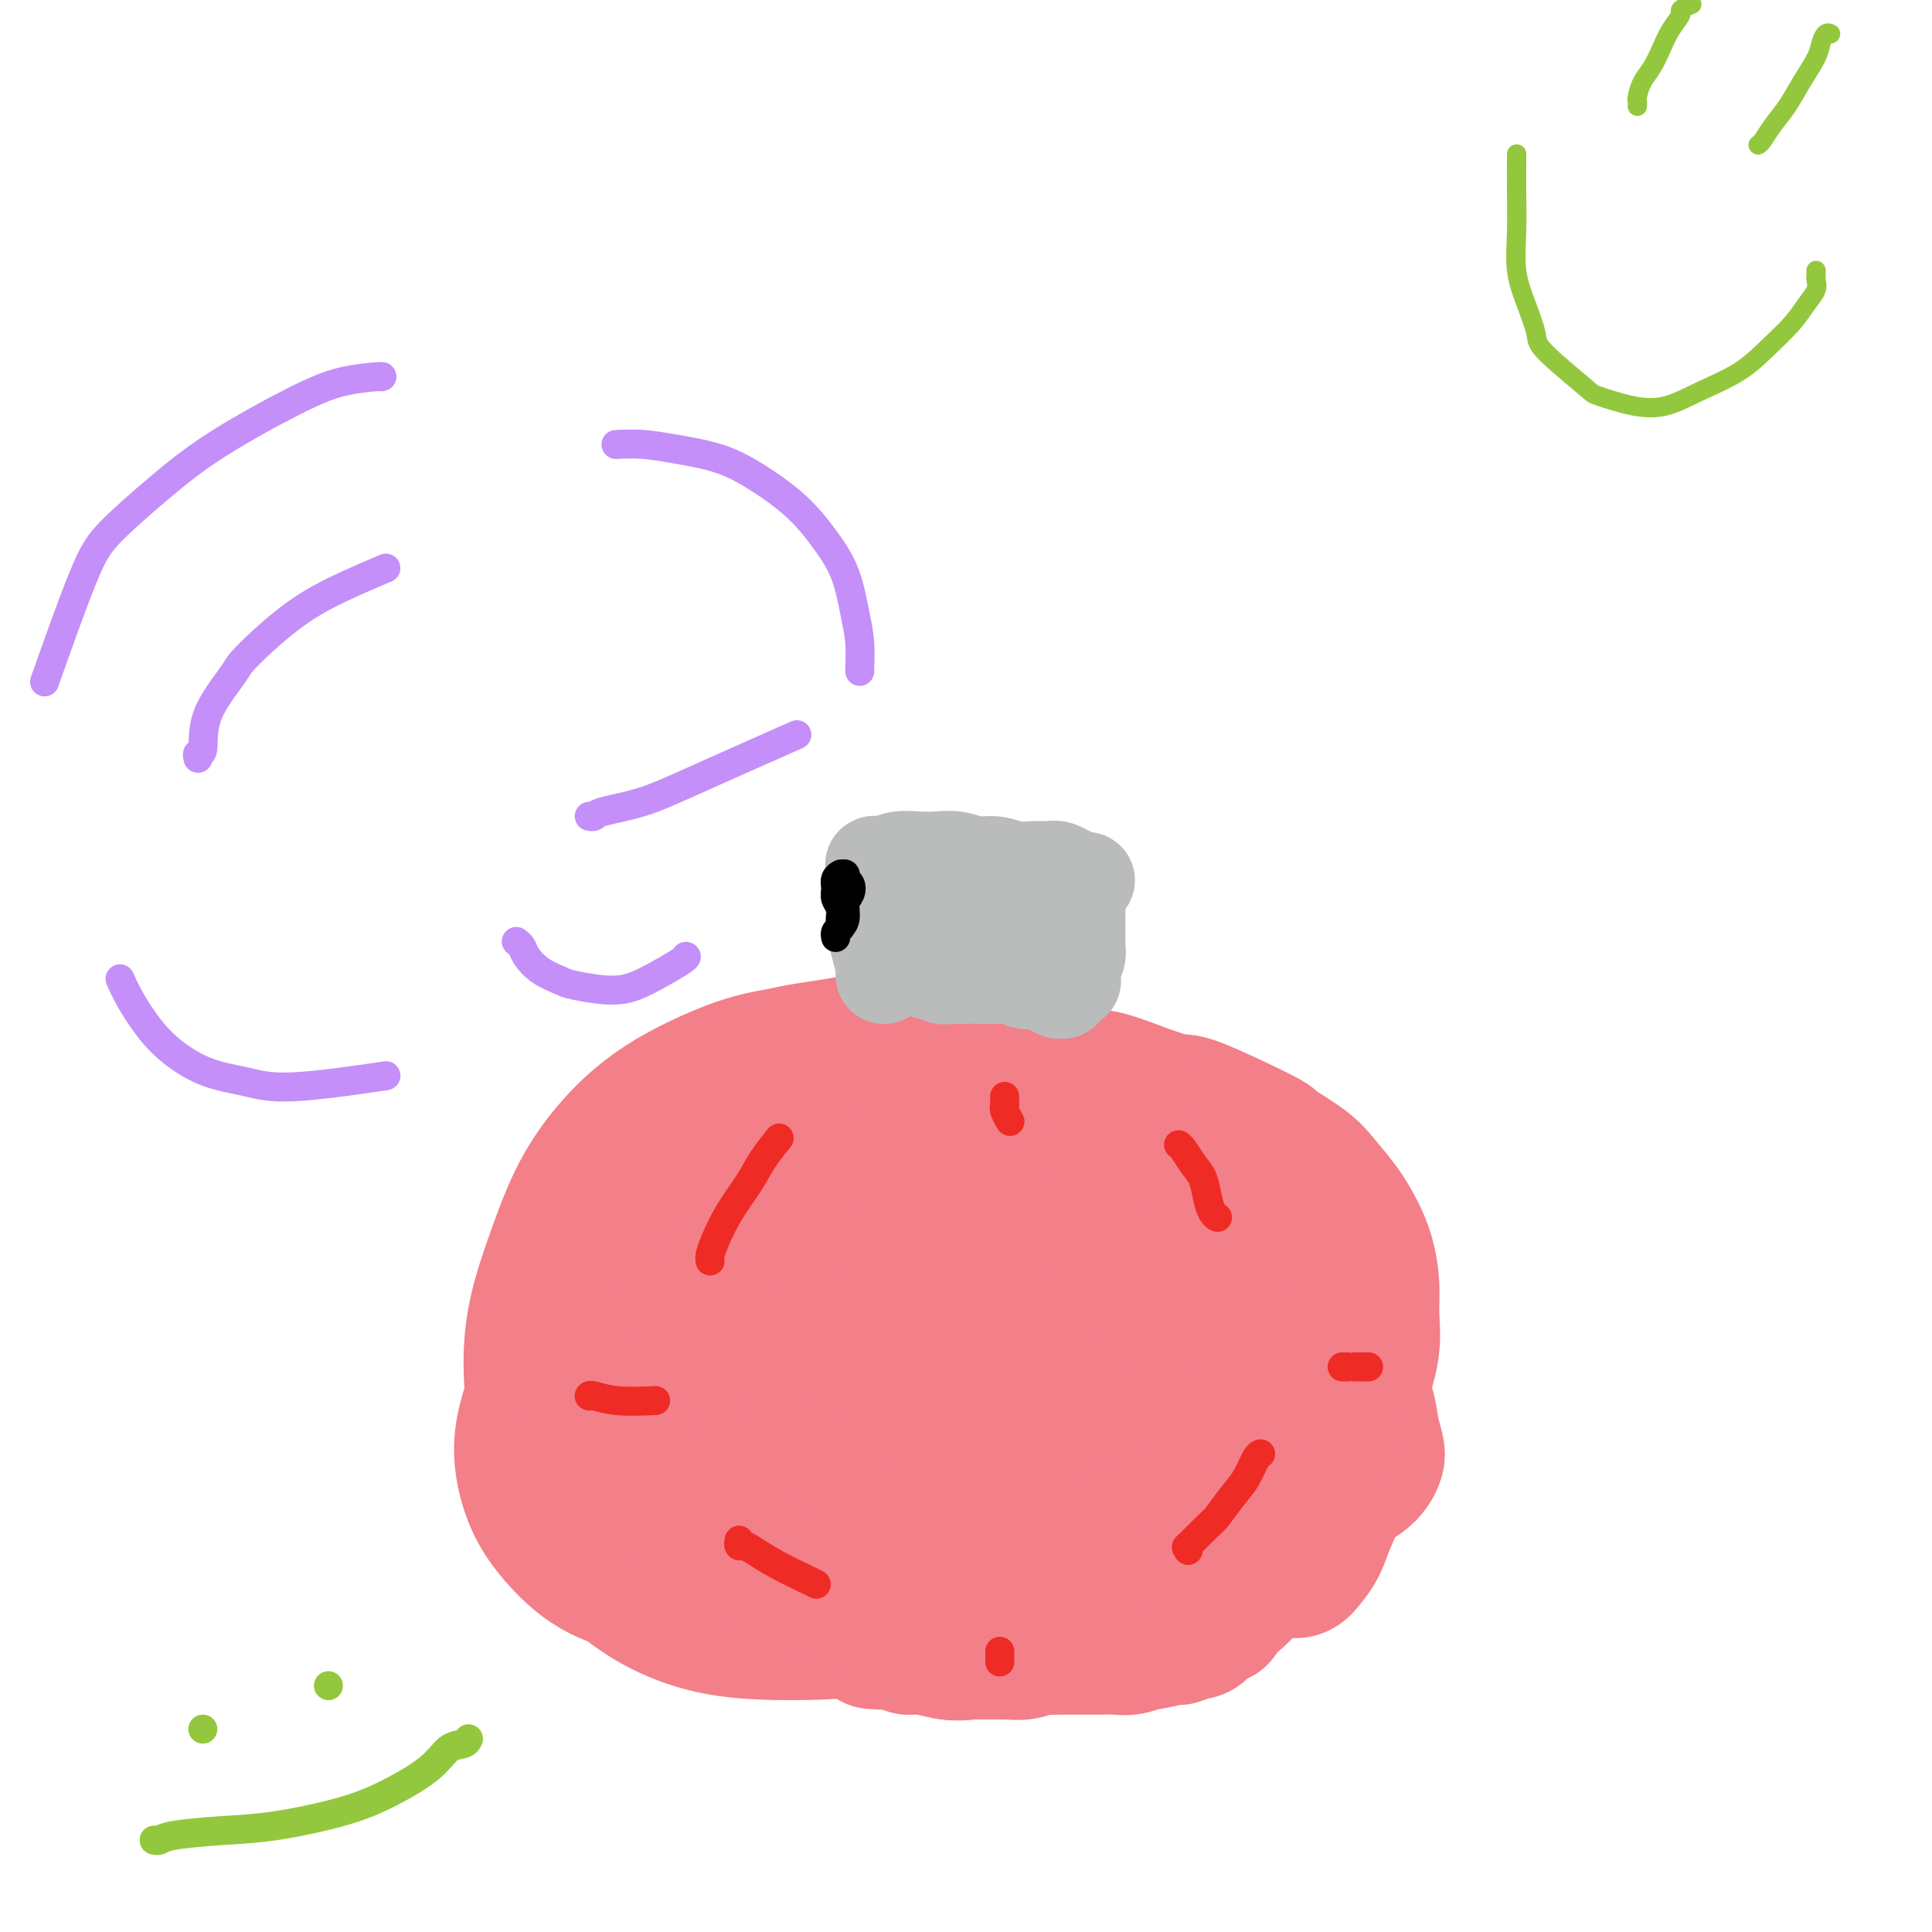 <svg viewBox='0 0 400 400' version='1.1' xmlns='http://www.w3.org/2000/svg' xmlns:xlink='http://www.w3.org/1999/xlink'><g fill='none' stroke='#93C83E' stroke-width='4' stroke-linecap='round' stroke-linejoin='round'><path d='M314,32c0.003,-0.180 0.006,-0.361 0,1c-0.006,1.361 -0.022,4.262 0,7c0.022,2.738 0.083,5.313 0,8c-0.083,2.687 -0.309,5.487 0,8c0.309,2.513 1.153,4.738 2,7c0.847,2.262 1.698,4.560 2,6c0.302,1.440 0.056,2.020 2,4c1.944,1.980 6.078,5.359 8,7c1.922,1.641 1.633,1.543 3,2c1.367,0.457 4.391,1.471 7,2c2.609,0.529 4.803,0.575 7,0c2.197,-0.575 4.398,-1.771 7,-3c2.602,-1.229 5.605,-2.493 8,-4c2.395,-1.507 4.183,-3.258 6,-5c1.817,-1.742 3.664,-3.475 5,-5c1.336,-1.525 2.162,-2.843 3,-4c0.838,-1.157 1.689,-2.153 2,-3c0.311,-0.847 0.083,-1.547 0,-2c-0.083,-0.453 -0.022,-0.660 0,-1c0.022,-0.340 0.006,-0.811 0,-1c-0.006,-0.189 -0.003,-0.094 0,0'/><path d='M339,22c0.018,-0.383 0.035,-0.766 0,-1c-0.035,-0.234 -0.123,-0.320 0,-1c0.123,-0.680 0.458,-1.954 1,-3c0.542,-1.046 1.292,-1.862 2,-3c0.708,-1.138 1.374,-2.596 2,-4c0.626,-1.404 1.212,-2.755 2,-4c0.788,-1.245 1.778,-2.385 2,-3c0.222,-0.615 -0.325,-0.704 0,-1c0.325,-0.296 1.521,-0.799 2,-1c0.479,-0.201 0.239,-0.101 0,0'/><path d='M364,30c0.269,-0.173 0.538,-0.346 1,-1c0.462,-0.654 1.118,-1.788 2,-3c0.882,-1.212 1.990,-2.500 3,-4c1.010,-1.500 1.920,-3.211 3,-5c1.080,-1.789 2.328,-3.656 3,-5c0.672,-1.344 0.768,-2.164 1,-3c0.232,-0.836 0.601,-1.687 1,-2c0.399,-0.313 0.828,-0.090 1,0c0.172,0.090 0.086,0.045 0,0'/></g>
<g fill='none' stroke='#F37F89' stroke-width='28' stroke-linecap='round' stroke-linejoin='round'><path d='M199,227c-0.446,0.005 -0.892,0.011 -1,0c-0.108,-0.011 0.121,-0.038 -1,0c-1.121,0.038 -3.593,0.140 -6,0c-2.407,-0.140 -4.748,-0.521 -8,0c-3.252,0.521 -7.413,1.944 -11,3c-3.587,1.056 -6.599,1.744 -11,4c-4.401,2.256 -10.192,6.078 -13,8c-2.808,1.922 -2.632,1.942 -5,4c-2.368,2.058 -7.280,6.153 -11,10c-3.720,3.847 -6.246,7.447 -9,11c-2.754,3.553 -5.734,7.060 -8,11c-2.266,3.940 -3.818,8.315 -5,12c-1.182,3.685 -1.992,6.681 -2,10c-0.008,3.319 0.788,6.962 2,10c1.212,3.038 2.842,5.470 5,8c2.158,2.530 4.846,5.159 8,7c3.154,1.841 6.776,2.894 11,4c4.224,1.106 9.049,2.266 14,3c4.951,0.734 10.026,1.042 15,1c4.974,-0.042 9.846,-0.433 14,-1c4.154,-0.567 7.589,-1.310 12,-2c4.411,-0.690 9.799,-1.326 14,-2c4.201,-0.674 7.216,-1.385 11,-3c3.784,-1.615 8.337,-4.135 12,-6c3.663,-1.865 6.436,-3.075 9,-5c2.564,-1.925 4.919,-4.566 7,-8c2.081,-3.434 3.888,-7.663 5,-10c1.112,-2.337 1.530,-2.783 2,-5c0.470,-2.217 0.991,-6.205 1,-10c0.009,-3.795 -0.496,-7.398 -1,-11'/><path d='M249,270c-0.656,-5.077 -2.297,-7.269 -4,-10c-1.703,-2.731 -3.468,-6.003 -6,-9c-2.532,-2.997 -5.830,-5.721 -9,-8c-3.170,-2.279 -6.212,-4.115 -10,-6c-3.788,-1.885 -8.323,-3.821 -13,-5c-4.677,-1.179 -9.495,-1.602 -14,-2c-4.505,-0.398 -8.696,-0.772 -13,-1c-4.304,-0.228 -8.722,-0.311 -13,0c-4.278,0.311 -8.417,1.015 -12,2c-3.583,0.985 -6.609,2.249 -10,4c-3.391,1.751 -7.148,3.988 -9,5c-1.852,1.012 -1.801,0.798 -4,3c-2.199,2.202 -6.650,6.819 -9,11c-2.350,4.181 -2.601,7.927 -3,10c-0.399,2.073 -0.946,2.474 -1,5c-0.054,2.526 0.386,7.176 1,11c0.614,3.824 1.404,6.822 3,10c1.596,3.178 4.000,6.537 5,9c1.000,2.463 0.596,4.029 6,8c5.404,3.971 16.617,10.345 21,13c4.383,2.655 1.937,1.589 4,2c2.063,0.411 8.636,2.299 14,3c5.364,0.701 9.519,0.216 14,0c4.481,-0.216 9.287,-0.161 14,-1c4.713,-0.839 9.334,-2.570 14,-4c4.666,-1.430 9.378,-2.559 14,-4c4.622,-1.441 9.153,-3.193 13,-5c3.847,-1.807 7.011,-3.670 10,-6c2.989,-2.330 5.805,-5.127 8,-8c2.195,-2.873 3.770,-5.821 5,-9c1.230,-3.179 2.115,-6.590 3,-10'/><path d='M268,278c1.418,-4.325 0.963,-5.639 1,-8c0.037,-2.361 0.568,-5.771 0,-9c-0.568,-3.229 -2.234,-6.278 -3,-8c-0.766,-1.722 -0.632,-2.117 -2,-4c-1.368,-1.883 -4.236,-5.253 -7,-8c-2.764,-2.747 -5.422,-4.873 -9,-7c-3.578,-2.127 -8.076,-4.257 -12,-6c-3.924,-1.743 -7.274,-3.098 -11,-4c-3.726,-0.902 -7.829,-1.351 -12,-2c-4.171,-0.649 -8.410,-1.498 -13,-2c-4.590,-0.502 -9.529,-0.658 -14,-1c-4.471,-0.342 -8.472,-0.872 -13,-1c-4.528,-0.128 -9.582,0.144 -14,1c-4.418,0.856 -8.200,2.295 -12,4c-3.800,1.705 -7.617,3.676 -11,6c-3.383,2.324 -6.333,5.001 -9,8c-2.667,2.999 -5.052,6.321 -7,10c-1.948,3.679 -3.460,7.715 -5,12c-1.540,4.285 -3.106,8.818 -4,13c-0.894,4.182 -1.114,8.012 -1,12c0.114,3.988 0.562,8.134 1,12c0.438,3.866 0.867,7.454 2,11c1.133,3.546 2.970,7.051 4,9c1.030,1.949 1.252,2.340 3,4c1.748,1.660 5.023,4.587 8,7c2.977,2.413 5.658,4.310 9,6c3.342,1.690 7.346,3.171 12,4c4.654,0.829 9.959,1.006 15,1c5.041,-0.006 9.819,-0.194 15,-1c5.181,-0.806 10.766,-2.230 16,-4c5.234,-1.770 10.117,-3.885 15,-6'/><path d='M210,327c5.572,-1.802 4.003,-1.308 9,-4c4.997,-2.692 16.561,-8.570 21,-11c4.439,-2.430 1.754,-1.410 2,-2c0.246,-0.590 3.424,-2.788 6,-5c2.576,-2.212 4.550,-4.438 6,-7c1.450,-2.562 2.376,-5.461 3,-8c0.624,-2.539 0.945,-4.719 1,-7c0.055,-2.281 -0.156,-4.663 -1,-7c-0.844,-2.337 -2.320,-4.627 -4,-7c-1.680,-2.373 -3.564,-4.828 -6,-7c-2.436,-2.172 -5.423,-4.063 -9,-6c-3.577,-1.937 -7.743,-3.922 -10,-5c-2.257,-1.078 -2.605,-1.251 -5,-2c-2.395,-0.749 -6.837,-2.075 -11,-3c-4.163,-0.925 -8.046,-1.451 -12,-2c-3.954,-0.549 -7.980,-1.123 -12,-1c-4.020,0.123 -8.036,0.943 -12,2c-3.964,1.057 -7.876,2.350 -11,4c-3.124,1.650 -5.461,3.658 -8,6c-2.539,2.342 -5.282,5.020 -7,8c-1.718,2.980 -2.411,6.262 -3,9c-0.589,2.738 -1.073,4.931 -1,8c0.073,3.069 0.704,7.014 2,10c1.296,2.986 3.256,5.014 6,8c2.744,2.986 6.272,6.931 10,9c3.728,2.069 7.658,2.262 11,3c3.342,0.738 6.097,2.021 11,2c4.903,-0.021 11.953,-1.346 17,-3c5.047,-1.654 8.089,-3.638 10,-5c1.911,-1.362 2.689,-2.104 5,-4c2.311,-1.896 6.156,-4.948 10,-8'/><path d='M228,292c4.608,-4.126 3.630,-5.943 4,-8c0.370,-2.057 2.090,-4.356 2,-8c-0.090,-3.644 -1.989,-8.633 -3,-11c-1.011,-2.367 -1.133,-2.113 -3,-3c-1.867,-0.887 -5.480,-2.916 -9,-4c-3.520,-1.084 -6.948,-1.221 -11,-1c-4.052,0.221 -8.728,0.802 -14,2c-5.272,1.198 -11.141,3.013 -16,5c-4.859,1.987 -8.709,4.146 -12,6c-3.291,1.854 -6.024,3.401 -8,5c-1.976,1.599 -3.194,3.249 -4,5c-0.806,1.751 -1.198,3.604 -1,5c0.198,1.396 0.988,2.335 3,4c2.012,1.665 5.247,4.054 9,5c3.753,0.946 8.025,0.448 12,0c3.975,-0.448 7.652,-0.846 12,-2c4.348,-1.154 9.367,-3.064 12,-4c2.633,-0.936 2.878,-0.897 5,-2c2.122,-1.103 6.119,-3.349 9,-5c2.881,-1.651 4.645,-2.708 6,-4c1.355,-1.292 2.302,-2.821 3,-4c0.698,-1.179 1.146,-2.010 1,-3c-0.146,-0.990 -0.885,-2.139 -2,-3c-1.115,-0.861 -2.605,-1.435 -5,-2c-2.395,-0.565 -5.695,-1.121 -9,-1c-3.305,0.121 -6.616,0.918 -10,2c-3.384,1.082 -6.840,2.447 -10,4c-3.160,1.553 -6.022,3.292 -8,5c-1.978,1.708 -3.071,3.383 -4,5c-0.929,1.617 -1.694,3.176 -2,5c-0.306,1.824 -0.153,3.912 0,6'/><path d='M175,291c0.335,2.895 2.172,4.632 4,6c1.828,1.368 3.648,2.367 6,3c2.352,0.633 5.235,0.900 7,1c1.765,0.100 2.412,0.033 4,0c1.588,-0.033 4.118,-0.032 7,-1c2.882,-0.968 6.114,-2.905 8,-4c1.886,-1.095 2.424,-1.350 3,-2c0.576,-0.650 1.191,-1.697 2,-3c0.809,-1.303 1.812,-2.864 2,-4c0.188,-1.136 -0.439,-1.848 -1,-3c-0.561,-1.152 -1.057,-2.744 -2,-4c-0.943,-1.256 -2.333,-2.177 -4,-3c-1.667,-0.823 -3.610,-1.548 -6,-2c-2.390,-0.452 -5.227,-0.630 -8,-1c-2.773,-0.370 -5.484,-0.931 -8,-1c-2.516,-0.069 -4.839,0.352 -7,1c-2.161,0.648 -4.161,1.521 -6,2c-1.839,0.479 -3.516,0.564 -5,1c-1.484,0.436 -2.773,1.222 -4,2c-1.227,0.778 -2.391,1.546 -3,2c-0.609,0.454 -0.664,0.594 -1,1c-0.336,0.406 -0.953,1.078 -2,2c-1.047,0.922 -2.525,2.095 -3,3c-0.475,0.905 0.053,1.542 0,2c-0.053,0.458 -0.687,0.737 -1,1c-0.313,0.263 -0.307,0.510 0,1c0.307,0.490 0.914,1.222 1,2c0.086,0.778 -0.348,1.600 0,2c0.348,0.400 1.478,0.377 2,1c0.522,0.623 0.435,1.892 1,3c0.565,1.108 1.783,2.054 3,3'/><path d='M164,302c1.553,2.865 1.935,4.027 3,5c1.065,0.973 2.815,1.756 4,3c1.185,1.244 1.807,2.949 3,4c1.193,1.051 2.959,1.447 4,2c1.041,0.553 1.359,1.262 3,2c1.641,0.738 4.604,1.504 6,2c1.396,0.496 1.223,0.721 2,1c0.777,0.279 2.504,0.612 4,1c1.496,0.388 2.761,0.832 4,1c1.239,0.168 2.453,0.060 3,0c0.547,-0.060 0.428,-0.073 1,0c0.572,0.073 1.837,0.230 3,0c1.163,-0.230 2.225,-0.849 3,-1c0.775,-0.151 1.263,0.167 2,0c0.737,-0.167 1.724,-0.817 3,-1c1.276,-0.183 2.839,0.103 4,0c1.161,-0.103 1.918,-0.593 3,-1c1.082,-0.407 2.490,-0.731 4,-1c1.510,-0.269 3.123,-0.483 5,-1c1.877,-0.517 4.017,-1.338 6,-2c1.983,-0.662 3.808,-1.164 6,-2c2.192,-0.836 4.751,-2.006 7,-3c2.249,-0.994 4.189,-1.812 6,-3c1.811,-1.188 3.493,-2.744 5,-4c1.507,-1.256 2.838,-2.210 4,-3c1.162,-0.790 2.154,-1.414 3,-2c0.846,-0.586 1.547,-1.132 2,-2c0.453,-0.868 0.657,-2.057 1,-3c0.343,-0.943 0.823,-1.638 1,-2c0.177,-0.362 0.051,-0.389 0,-1c-0.051,-0.611 -0.025,-1.805 0,-3'/><path d='M269,288c0.298,-1.633 0.042,-1.216 0,-2c-0.042,-0.784 0.130,-2.768 0,-5c-0.130,-2.232 -0.560,-4.713 -1,-6c-0.440,-1.287 -0.888,-1.381 -1,-2c-0.112,-0.619 0.114,-1.763 0,-3c-0.114,-1.237 -0.566,-2.569 -1,-4c-0.434,-1.431 -0.848,-2.963 -1,-4c-0.152,-1.037 -0.041,-1.580 0,-2c0.041,-0.420 0.011,-0.716 0,-1c-0.011,-0.284 -0.003,-0.556 0,-1c0.003,-0.444 0.001,-1.060 0,-1c-0.001,0.060 -0.000,0.796 0,1c0.000,0.204 0.000,-0.122 0,0c-0.000,0.122 -0.000,0.693 0,1c0.000,0.307 -0.000,0.349 0,1c0.000,0.651 0.000,1.911 0,3c-0.000,1.089 -0.001,2.008 0,3c0.001,0.992 0.002,2.056 0,4c-0.002,1.944 -0.008,4.769 0,7c0.008,2.231 0.028,3.869 0,6c-0.028,2.131 -0.106,4.757 0,7c0.106,2.243 0.395,4.104 0,6c-0.395,1.896 -1.474,3.826 -2,6c-0.526,2.174 -0.497,4.591 -1,7c-0.503,2.409 -1.537,4.811 -2,7c-0.463,2.189 -0.355,4.166 -1,6c-0.645,1.834 -2.041,3.524 -3,5c-0.959,1.476 -1.479,2.738 -2,4'/><path d='M254,331c-1.992,5.924 -1.471,3.232 -2,3c-0.529,-0.232 -2.108,1.994 -3,3c-0.892,1.006 -1.098,0.790 -2,1c-0.902,0.210 -2.499,0.845 -3,1c-0.501,0.155 0.096,-0.169 -1,0c-1.096,0.169 -3.883,0.830 -5,1c-1.117,0.170 -0.564,-0.151 -1,0c-0.436,0.151 -1.860,0.772 -3,1c-1.140,0.228 -1.996,0.061 -3,0c-1.004,-0.061 -2.155,-0.016 -3,0c-0.845,0.016 -1.385,0.005 -2,0c-0.615,-0.005 -1.305,-0.002 -2,0c-0.695,0.002 -1.396,0.004 -2,0c-0.604,-0.004 -1.111,-0.015 -2,0c-0.889,0.015 -2.159,0.057 -3,0c-0.841,-0.057 -1.254,-0.211 -2,0c-0.746,0.211 -1.827,0.789 -3,1c-1.173,0.211 -2.439,0.056 -3,0c-0.561,-0.056 -0.418,-0.014 -1,0c-0.582,0.014 -1.889,-0.000 -3,0c-1.111,0.000 -2.027,0.015 -3,0c-0.973,-0.015 -2.004,-0.060 -3,0c-0.996,0.060 -1.957,0.226 -3,0c-1.043,-0.226 -2.167,-0.845 -3,-1c-0.833,-0.155 -1.376,0.155 -2,0c-0.624,-0.155 -1.330,-0.773 -2,-1c-0.670,-0.227 -1.303,-0.061 -2,0c-0.697,0.061 -1.457,0.016 -2,0c-0.543,-0.016 -0.869,-0.005 -1,0c-0.131,0.005 -0.065,0.002 0,0'/><path d='M184,340c-7.372,-0.219 -0.802,-0.268 2,0c2.802,0.268 1.837,0.852 2,1c0.163,0.148 1.454,-0.142 3,0c1.546,0.142 3.345,0.715 5,1c1.655,0.285 3.165,0.283 5,0c1.835,-0.283 3.996,-0.847 5,-1c1.004,-0.153 0.851,0.106 2,0c1.149,-0.106 3.599,-0.575 6,-1c2.401,-0.425 4.752,-0.805 8,-2c3.248,-1.195 7.395,-3.205 11,-5c3.605,-1.795 6.670,-3.376 10,-5c3.330,-1.624 6.925,-3.292 10,-5c3.075,-1.708 5.628,-3.455 8,-5c2.372,-1.545 4.561,-2.889 7,-4c2.439,-1.111 5.126,-1.989 7,-3c1.874,-1.011 2.934,-2.156 4,-3c1.066,-0.844 2.139,-1.386 3,-2c0.861,-0.614 1.511,-1.300 2,-2c0.489,-0.700 0.818,-1.414 1,-2c0.182,-0.586 0.218,-1.045 0,-2c-0.218,-0.955 -0.688,-2.405 -1,-4c-0.312,-1.595 -0.464,-3.334 -1,-5c-0.536,-1.666 -1.454,-3.258 -2,-4c-0.546,-0.742 -0.720,-0.633 -1,-1c-0.280,-0.367 -0.667,-1.209 -1,-2c-0.333,-0.791 -0.611,-1.533 -1,-2c-0.389,-0.467 -0.888,-0.661 -1,-1c-0.112,-0.339 0.162,-0.822 0,-1c-0.162,-0.178 -0.761,-0.051 -1,0c-0.239,0.051 -0.120,0.025 0,0'/><path d='M276,280c-1.453,-2.959 -0.585,-0.355 0,1c0.585,1.355 0.889,1.462 1,2c0.111,0.538 0.030,1.507 0,2c-0.030,0.493 -0.008,0.510 0,1c0.008,0.490 0.002,1.452 0,2c-0.002,0.548 -0.001,0.683 0,1c0.001,0.317 0.000,0.816 0,1c-0.000,0.184 -0.000,0.053 0,0c0.000,-0.053 0.000,-0.026 0,0'/><path d='M254,319c0.471,0.019 0.941,0.037 1,0c0.059,-0.037 -0.294,-0.130 0,0c0.294,0.130 1.234,0.483 2,1c0.766,0.517 1.357,1.196 2,2c0.643,0.804 1.337,1.732 2,2c0.663,0.268 1.294,-0.123 2,0c0.706,0.123 1.487,0.759 2,1c0.513,0.241 0.756,0.085 1,0c0.244,-0.085 0.487,-0.099 1,0c0.513,0.099 1.296,0.310 2,0c0.704,-0.310 1.329,-1.143 2,-2c0.671,-0.857 1.387,-1.738 2,-3c0.613,-1.262 1.125,-2.905 2,-5c0.875,-2.095 2.115,-4.642 3,-8c0.885,-3.358 1.415,-7.526 2,-11c0.585,-3.474 1.226,-6.252 2,-9c0.774,-2.748 1.680,-5.465 2,-8c0.320,-2.535 0.053,-4.886 0,-7c-0.053,-2.114 0.106,-3.990 0,-6c-0.106,-2.010 -0.479,-4.154 -1,-6c-0.521,-1.846 -1.192,-3.395 -2,-5c-0.808,-1.605 -1.753,-3.265 -3,-5c-1.247,-1.735 -2.797,-3.545 -4,-5c-1.203,-1.455 -2.060,-2.556 -4,-4c-1.940,-1.444 -4.962,-3.232 -6,-4c-1.038,-0.768 -0.093,-0.515 -3,-2c-2.907,-1.485 -9.667,-4.707 -13,-6c-3.333,-1.293 -3.238,-0.655 -5,-1c-1.762,-0.345 -5.381,-1.672 -9,-3'/><path d='M234,225c-7.154,-2.771 -7.038,-1.699 -9,-2c-1.962,-0.301 -6.001,-1.976 -9,-3c-2.999,-1.024 -4.957,-1.396 -9,-2c-4.043,-0.604 -10.169,-1.441 -13,-2c-2.831,-0.559 -2.366,-0.841 -4,-1c-1.634,-0.159 -5.366,-0.196 -8,0c-2.634,0.196 -4.171,0.626 -6,1c-1.829,0.374 -3.951,0.693 -6,1c-2.049,0.307 -4.027,0.604 -6,1c-1.973,0.396 -3.942,0.893 -6,2c-2.058,1.107 -4.205,2.826 -6,4c-1.795,1.174 -3.238,1.804 -5,3c-1.762,1.196 -3.843,2.959 -5,4c-1.157,1.041 -1.391,1.360 -3,3c-1.609,1.640 -4.594,4.603 -6,6c-1.406,1.397 -1.234,1.230 -2,2c-0.766,0.770 -2.471,2.477 -4,4c-1.529,1.523 -2.883,2.860 -4,4c-1.117,1.140 -1.997,2.082 -3,3c-1.003,0.918 -2.128,1.811 -3,3c-0.872,1.189 -1.493,2.673 -2,4c-0.507,1.327 -0.902,2.498 -1,4c-0.098,1.502 0.101,3.334 0,5c-0.101,1.666 -0.503,3.165 0,5c0.503,1.835 1.912,4.005 3,6c1.088,1.995 1.854,3.814 3,6c1.146,2.186 2.672,4.738 4,7c1.328,2.262 2.459,4.235 4,6c1.541,1.765 3.492,3.321 5,5c1.508,1.679 2.574,3.480 4,5c1.426,1.520 3.213,2.760 5,4'/><path d='M142,313c4.263,4.876 3.920,3.567 5,4c1.080,0.433 3.585,2.608 6,4c2.415,1.392 4.742,2.001 7,3c2.258,0.999 4.446,2.389 6,3c1.554,0.611 2.473,0.442 4,1c1.527,0.558 3.662,1.842 6,3c2.338,1.158 4.878,2.191 7,3c2.122,0.809 3.824,1.394 6,2c2.176,0.606 4.824,1.234 7,2c2.176,0.766 3.879,1.670 6,2c2.121,0.330 4.660,0.085 7,0c2.340,-0.085 4.482,-0.012 7,0c2.518,0.012 5.414,-0.038 8,0c2.586,0.038 4.862,0.164 7,0c2.138,-0.164 4.137,-0.618 6,-1c1.863,-0.382 3.591,-0.692 5,-1c1.409,-0.308 2.500,-0.615 4,-1c1.500,-0.385 3.410,-0.848 4,-1c0.590,-0.152 -0.140,0.009 1,-1c1.140,-1.009 4.149,-3.187 6,-5c1.851,-1.813 2.544,-3.262 3,-4c0.456,-0.738 0.674,-0.766 2,-3c1.326,-2.234 3.761,-6.674 5,-9c1.239,-2.326 1.284,-2.538 2,-4c0.716,-1.462 2.105,-4.173 3,-6c0.895,-1.827 1.298,-2.769 2,-4c0.702,-1.231 1.705,-2.750 2,-4c0.295,-1.250 -0.117,-2.232 0,-3c0.117,-0.768 0.762,-1.322 1,-2c0.238,-0.678 0.068,-1.479 0,-2c-0.068,-0.521 -0.034,-0.760 0,-1'/><path d='M277,288c0.156,-1.467 0.044,-1.133 0,-1c-0.044,0.133 -0.022,0.067 0,0'/></g>
<g fill='none' stroke='#BABBBB' stroke-width='20' stroke-linecap='round' stroke-linejoin='round'><path d='M183,202c0.006,-0.429 0.012,-0.858 0,-1c-0.012,-0.142 -0.042,0.002 0,0c0.042,-0.002 0.155,-0.150 0,-1c-0.155,-0.850 -0.577,-2.402 -1,-4c-0.423,-1.598 -0.845,-3.241 -1,-5c-0.155,-1.759 -0.041,-3.634 0,-5c0.041,-1.366 0.011,-2.221 0,-3c-0.011,-0.779 -0.003,-1.480 0,-2c0.003,-0.520 0.001,-0.857 0,-1c-0.001,-0.143 -0.002,-0.091 0,0c0.002,0.091 0.006,0.222 0,0c-0.006,-0.222 -0.022,-0.795 0,-1c0.022,-0.205 0.081,-0.041 0,0c-0.081,0.041 -0.301,-0.041 0,0c0.301,0.041 1.122,0.206 2,0c0.878,-0.206 1.813,-0.783 3,-1c1.187,-0.217 2.628,-0.073 4,0c1.372,0.073 2.677,0.076 4,0c1.323,-0.076 2.664,-0.231 4,0c1.336,0.231 2.665,0.847 4,1c1.335,0.153 2.675,-0.156 4,0c1.325,0.156 2.636,0.778 4,1c1.364,0.222 2.781,0.044 4,0c1.219,-0.044 2.238,0.044 3,0c0.762,-0.044 1.265,-0.222 2,0c0.735,0.222 1.702,0.843 2,1c0.298,0.157 -0.074,-0.150 0,0c0.074,0.150 0.592,0.757 1,1c0.408,0.243 0.704,0.121 1,0'/><path d='M223,182c3.868,0.575 1.036,0.014 0,0c-1.036,-0.014 -0.278,0.520 0,1c0.278,0.480 0.074,0.906 0,1c-0.074,0.094 -0.020,-0.144 0,0c0.020,0.144 0.005,0.672 0,1c-0.005,0.328 -0.001,0.458 0,1c0.001,0.542 0.000,1.497 0,2c-0.000,0.503 -0.000,0.554 0,1c0.000,0.446 0.001,1.288 0,2c-0.001,0.712 -0.004,1.294 0,2c0.004,0.706 0.015,1.536 0,2c-0.015,0.464 -0.057,0.563 0,1c0.057,0.437 0.212,1.212 0,2c-0.212,0.788 -0.793,1.588 -1,2c-0.207,0.412 -0.040,0.435 0,1c0.040,0.565 -0.046,1.672 0,2c0.046,0.328 0.223,-0.123 0,0c-0.223,0.123 -0.847,0.819 -1,1c-0.153,0.181 0.166,-0.152 0,0c-0.166,0.152 -0.818,0.788 -1,1c-0.182,0.212 0.107,0.001 0,0c-0.107,-0.001 -0.609,0.210 -1,0c-0.391,-0.210 -0.671,-0.840 -1,-1c-0.329,-0.160 -0.706,0.149 -1,0c-0.294,-0.149 -0.507,-0.758 -1,-1c-0.493,-0.242 -1.268,-0.117 -2,0c-0.732,0.117 -1.420,0.228 -2,0c-0.580,-0.228 -1.052,-0.793 -2,-1c-0.948,-0.207 -2.371,-0.056 -3,0c-0.629,0.056 -0.466,0.016 -1,0c-0.534,-0.016 -1.767,-0.008 -3,0'/><path d='M203,202c-3.432,-0.309 -3.014,-0.082 -3,0c0.014,0.082 -0.378,0.018 -1,0c-0.622,-0.018 -1.476,0.009 -2,0c-0.524,-0.009 -0.718,-0.054 -1,0c-0.282,0.054 -0.653,0.207 -1,0c-0.347,-0.207 -0.671,-0.772 -1,-1c-0.329,-0.228 -0.661,-0.118 -1,0c-0.339,0.118 -0.683,0.242 -1,0c-0.317,-0.242 -0.606,-0.852 -1,-1c-0.394,-0.148 -0.891,0.167 -1,0c-0.109,-0.167 0.171,-0.814 0,-1c-0.171,-0.186 -0.793,0.091 -1,0c-0.207,-0.091 -0.000,-0.549 0,-1c0.000,-0.451 -0.207,-0.895 0,-1c0.207,-0.105 0.829,0.130 1,0c0.171,-0.130 -0.109,-0.623 0,-1c0.109,-0.377 0.606,-0.636 1,-1c0.394,-0.364 0.686,-0.833 1,-1c0.314,-0.167 0.651,-0.031 1,0c0.349,0.031 0.709,-0.044 1,0c0.291,0.044 0.511,0.208 1,0c0.489,-0.208 1.247,-0.787 2,-1c0.753,-0.213 1.501,-0.061 2,0c0.499,0.061 0.748,0.030 1,0c0.252,-0.030 0.505,-0.061 1,0c0.495,0.061 1.232,0.212 2,0c0.768,-0.212 1.568,-0.789 2,-1c0.432,-0.211 0.497,-0.057 1,0c0.503,0.057 1.443,0.015 2,0c0.557,-0.015 0.731,-0.004 1,0c0.269,0.004 0.635,0.002 1,0'/><path d='M210,192c2.210,-0.155 1.236,-0.041 1,0c-0.236,0.041 0.266,0.011 1,0c0.734,-0.011 1.698,-0.003 2,0c0.302,0.003 -0.059,-0.000 0,0c0.059,0.000 0.538,0.004 1,0c0.462,-0.004 0.908,-0.015 1,0c0.092,0.015 -0.171,0.056 0,0c0.171,-0.056 0.777,-0.207 1,0c0.223,0.207 0.064,0.774 0,1c-0.064,0.226 -0.032,0.113 0,0'/><path d='M215,195c0.033,-0.026 0.065,-0.051 0,0c-0.065,0.051 -0.228,0.179 0,0c0.228,-0.179 0.846,-0.664 1,-1c0.154,-0.336 -0.155,-0.524 0,-1c0.155,-0.476 0.774,-1.242 1,-2c0.226,-0.758 0.061,-1.510 0,-2c-0.061,-0.490 -0.016,-0.719 0,-1c0.016,-0.281 0.004,-0.614 0,-1c-0.004,-0.386 -0.001,-0.825 0,-1c0.001,-0.175 0.001,-0.088 0,0'/></g>
<g fill='none' stroke='#C48FF8' stroke-width='6' stroke-linecap='round' stroke-linejoin='round'><path d='M178,139c0.005,-0.540 0.011,-1.080 0,-1c-0.011,0.080 -0.038,0.779 0,0c0.038,-0.779 0.141,-3.035 0,-5c-0.141,-1.965 -0.527,-3.638 -1,-6c-0.473,-2.362 -1.031,-5.413 -2,-8c-0.969,-2.587 -2.347,-4.710 -4,-7c-1.653,-2.290 -3.581,-4.747 -6,-7c-2.419,-2.253 -5.328,-4.302 -8,-6c-2.672,-1.698 -5.105,-3.043 -8,-4c-2.895,-0.957 -6.250,-1.524 -9,-2c-2.750,-0.476 -4.894,-0.859 -7,-1c-2.106,-0.141 -4.173,-0.040 -5,0c-0.827,0.040 -0.413,0.020 0,0'/><path d='M79,78c-0.047,0.013 -0.094,0.027 0,0c0.094,-0.027 0.330,-0.094 -1,0c-1.330,0.094 -4.225,0.348 -7,1c-2.775,0.652 -5.431,1.703 -10,4c-4.569,2.297 -11.050,5.841 -16,9c-4.950,3.159 -8.368,5.932 -12,9c-3.632,3.068 -7.479,6.431 -10,9c-2.521,2.569 -3.717,4.346 -6,10c-2.283,5.654 -5.652,15.187 -7,19c-1.348,3.813 -0.674,1.907 0,0'/><path d='M25,203c-0.134,-0.304 -0.269,-0.608 0,0c0.269,0.608 0.940,2.127 2,4c1.060,1.873 2.507,4.101 4,6c1.493,1.899 3.030,3.468 5,5c1.970,1.532 4.373,3.027 7,4c2.627,0.973 5.477,1.426 8,2c2.523,0.574 4.718,1.270 10,1c5.282,-0.270 13.652,-1.506 17,-2c3.348,-0.494 1.674,-0.247 0,0'/><path d='M107,195c-0.099,-0.073 -0.199,-0.146 0,0c0.199,0.146 0.695,0.511 1,1c0.305,0.489 0.418,1.103 1,2c0.582,0.897 1.632,2.079 3,3c1.368,0.921 3.054,1.581 4,2c0.946,0.419 1.154,0.596 3,1c1.846,0.404 5.332,1.037 8,1c2.668,-0.037 4.519,-0.742 7,-2c2.481,-1.258 5.591,-3.070 7,-4c1.409,-0.930 1.117,-0.980 1,-1c-0.117,-0.020 -0.058,-0.010 0,0'/><path d='M41,157c-0.121,-0.462 -0.242,-0.923 0,-1c0.242,-0.077 0.848,0.231 1,-1c0.152,-1.231 -0.148,-4.001 1,-7c1.148,-2.999 3.745,-6.226 5,-8c1.255,-1.774 1.168,-2.094 3,-4c1.832,-1.906 5.584,-5.397 9,-8c3.416,-2.603 6.497,-4.316 10,-6c3.503,-1.684 7.430,-3.338 9,-4c1.570,-0.662 0.785,-0.331 0,0'/><path d='M122,169c0.380,0.076 0.760,0.152 1,0c0.240,-0.152 0.341,-0.532 2,-1c1.659,-0.468 4.878,-1.022 8,-2c3.122,-0.978 6.148,-2.379 12,-5c5.852,-2.621 14.529,-6.463 18,-8c3.471,-1.537 1.735,-0.768 0,0'/></g>
<g fill='none' stroke='#000000' stroke-width='6' stroke-linecap='round' stroke-linejoin='round'><path d='M173,194c0.022,0.094 0.043,0.187 0,0c-0.043,-0.187 -0.152,-0.655 0,-1c0.152,-0.345 0.564,-0.569 1,-1c0.436,-0.431 0.898,-1.071 1,-2c0.102,-0.929 -0.154,-2.148 0,-3c0.154,-0.852 0.717,-1.339 1,-2c0.283,-0.661 0.286,-1.498 0,-2c-0.286,-0.502 -0.860,-0.671 -1,-1c-0.140,-0.329 0.155,-0.818 0,-1c-0.155,-0.182 -0.759,-0.057 -1,0c-0.241,0.057 -0.118,0.046 0,0c0.118,-0.046 0.232,-0.126 0,0c-0.232,0.126 -0.808,0.457 -1,1c-0.192,0.543 0.001,1.298 0,2c-0.001,0.702 -0.196,1.350 0,2c0.196,0.650 0.785,1.302 1,2c0.215,0.698 0.058,1.441 0,2c-0.058,0.559 -0.015,0.934 0,1c0.015,0.066 0.004,-0.179 0,0c-0.004,0.179 -0.001,0.780 0,1c0.001,0.220 0.000,0.059 0,0c-0.000,-0.059 -0.000,-0.016 0,0c0.000,0.016 0.000,0.005 0,0c-0.000,-0.005 -0.000,-0.002 0,0'/></g>
<g fill='none' stroke='#EE2B24' stroke-width='6' stroke-linecap='round' stroke-linejoin='round'><path d='M147,261c0.013,0.060 0.027,0.120 0,0c-0.027,-0.120 -0.094,-0.422 0,-1c0.094,-0.578 0.348,-1.434 1,-3c0.652,-1.566 1.702,-3.842 3,-6c1.298,-2.158 2.843,-4.197 4,-6c1.157,-1.803 1.927,-3.370 3,-5c1.073,-1.630 2.449,-3.323 3,-4c0.551,-0.677 0.275,-0.339 0,0'/><path d='M153,319c0.022,-0.116 0.044,-0.233 0,0c-0.044,0.233 -0.152,0.815 0,1c0.152,0.185 0.566,-0.027 1,0c0.434,0.027 0.887,0.295 2,1c1.113,0.705 2.886,1.849 5,3c2.114,1.151 4.569,2.310 6,3c1.431,0.690 1.837,0.911 2,1c0.163,0.089 0.081,0.044 0,0'/><path d='M246,321c0.110,-0.535 0.220,-1.069 0,-1c-0.220,0.069 -0.771,0.743 0,0c0.771,-0.743 2.865,-2.903 4,-4c1.135,-1.097 1.313,-1.131 2,-2c0.687,-0.869 1.883,-2.573 3,-4c1.117,-1.427 2.155,-2.578 3,-4c0.845,-1.422 1.497,-3.113 2,-4c0.503,-0.887 0.858,-0.968 1,-1c0.142,-0.032 0.071,-0.016 0,0'/><path d='M252,252c-0.023,-0.013 -0.047,-0.027 0,0c0.047,0.027 0.164,0.093 0,0c-0.164,-0.093 -0.611,-0.347 -1,-1c-0.389,-0.653 -0.721,-1.706 -1,-3c-0.279,-1.294 -0.506,-2.830 -1,-4c-0.494,-1.170 -1.256,-1.973 -2,-3c-0.744,-1.027 -1.469,-2.276 -2,-3c-0.531,-0.724 -0.866,-0.921 -1,-1c-0.134,-0.079 -0.067,-0.039 0,0'/><path d='M122,289c-0.018,0.030 -0.035,0.061 0,0c0.035,-0.061 0.123,-0.212 1,0c0.877,0.212 2.544,0.788 5,1c2.456,0.212 5.702,0.061 7,0c1.298,-0.061 0.649,-0.030 0,0'/><path d='M278,283c-0.115,0.000 -0.230,0.000 0,0c0.230,0.000 0.805,0.000 1,0c0.195,0.000 0.011,0.000 0,0c-0.011,0.000 0.151,0.000 1,0c0.849,0.000 2.385,0.000 3,0c0.615,0.000 0.307,0.000 0,0'/><path d='M209,232c0.008,0.015 0.016,0.029 0,0c-0.016,-0.029 -0.057,-0.102 0,0c0.057,0.102 0.211,0.377 0,0c-0.211,-0.377 -0.789,-1.408 -1,-2c-0.211,-0.592 -0.057,-0.747 0,-1c0.057,-0.253 0.015,-0.604 0,-1c-0.015,-0.396 -0.004,-0.837 0,-1c0.004,-0.163 0.001,-0.046 0,0c-0.001,0.046 -0.001,0.023 0,0'/><path d='M207,342c0.000,-0.111 0.000,-0.222 0,0c0.000,0.222 0.000,0.778 0,1c0.000,0.222 0.000,0.112 0,0c-0.000,-0.112 0.000,-0.226 0,0c-0.000,0.226 0.000,0.792 0,1c-0.000,0.208 0.000,0.060 0,0c0.000,-0.060 0.000,-0.030 0,0'/></g>
<g fill='none' stroke='#93C83E' stroke-width='6' stroke-linecap='round' stroke-linejoin='round'><path d='M42,358c0.000,0.000 0.000,0.000 0,0c0.000,0.000 0.000,0.000 0,0'/><path d='M68,349c0.000,0.000 0.000,0.000 0,0c0.000,0.000 0.000,0.000 0,0'/><path d='M32,381c-0.086,-0.023 -0.173,-0.046 0,0c0.173,0.046 0.605,0.162 1,0c0.395,-0.162 0.752,-0.601 3,-1c2.248,-0.399 6.387,-0.759 10,-1c3.613,-0.241 6.700,-0.362 11,-1c4.300,-0.638 9.814,-1.792 14,-3c4.186,-1.208 7.045,-2.471 10,-4c2.955,-1.529 6.007,-3.324 8,-5c1.993,-1.676 2.926,-3.233 4,-4c1.074,-0.767 2.289,-0.745 3,-1c0.711,-0.255 0.917,-0.787 1,-1c0.083,-0.213 0.041,-0.106 0,0'/></g>
</svg>